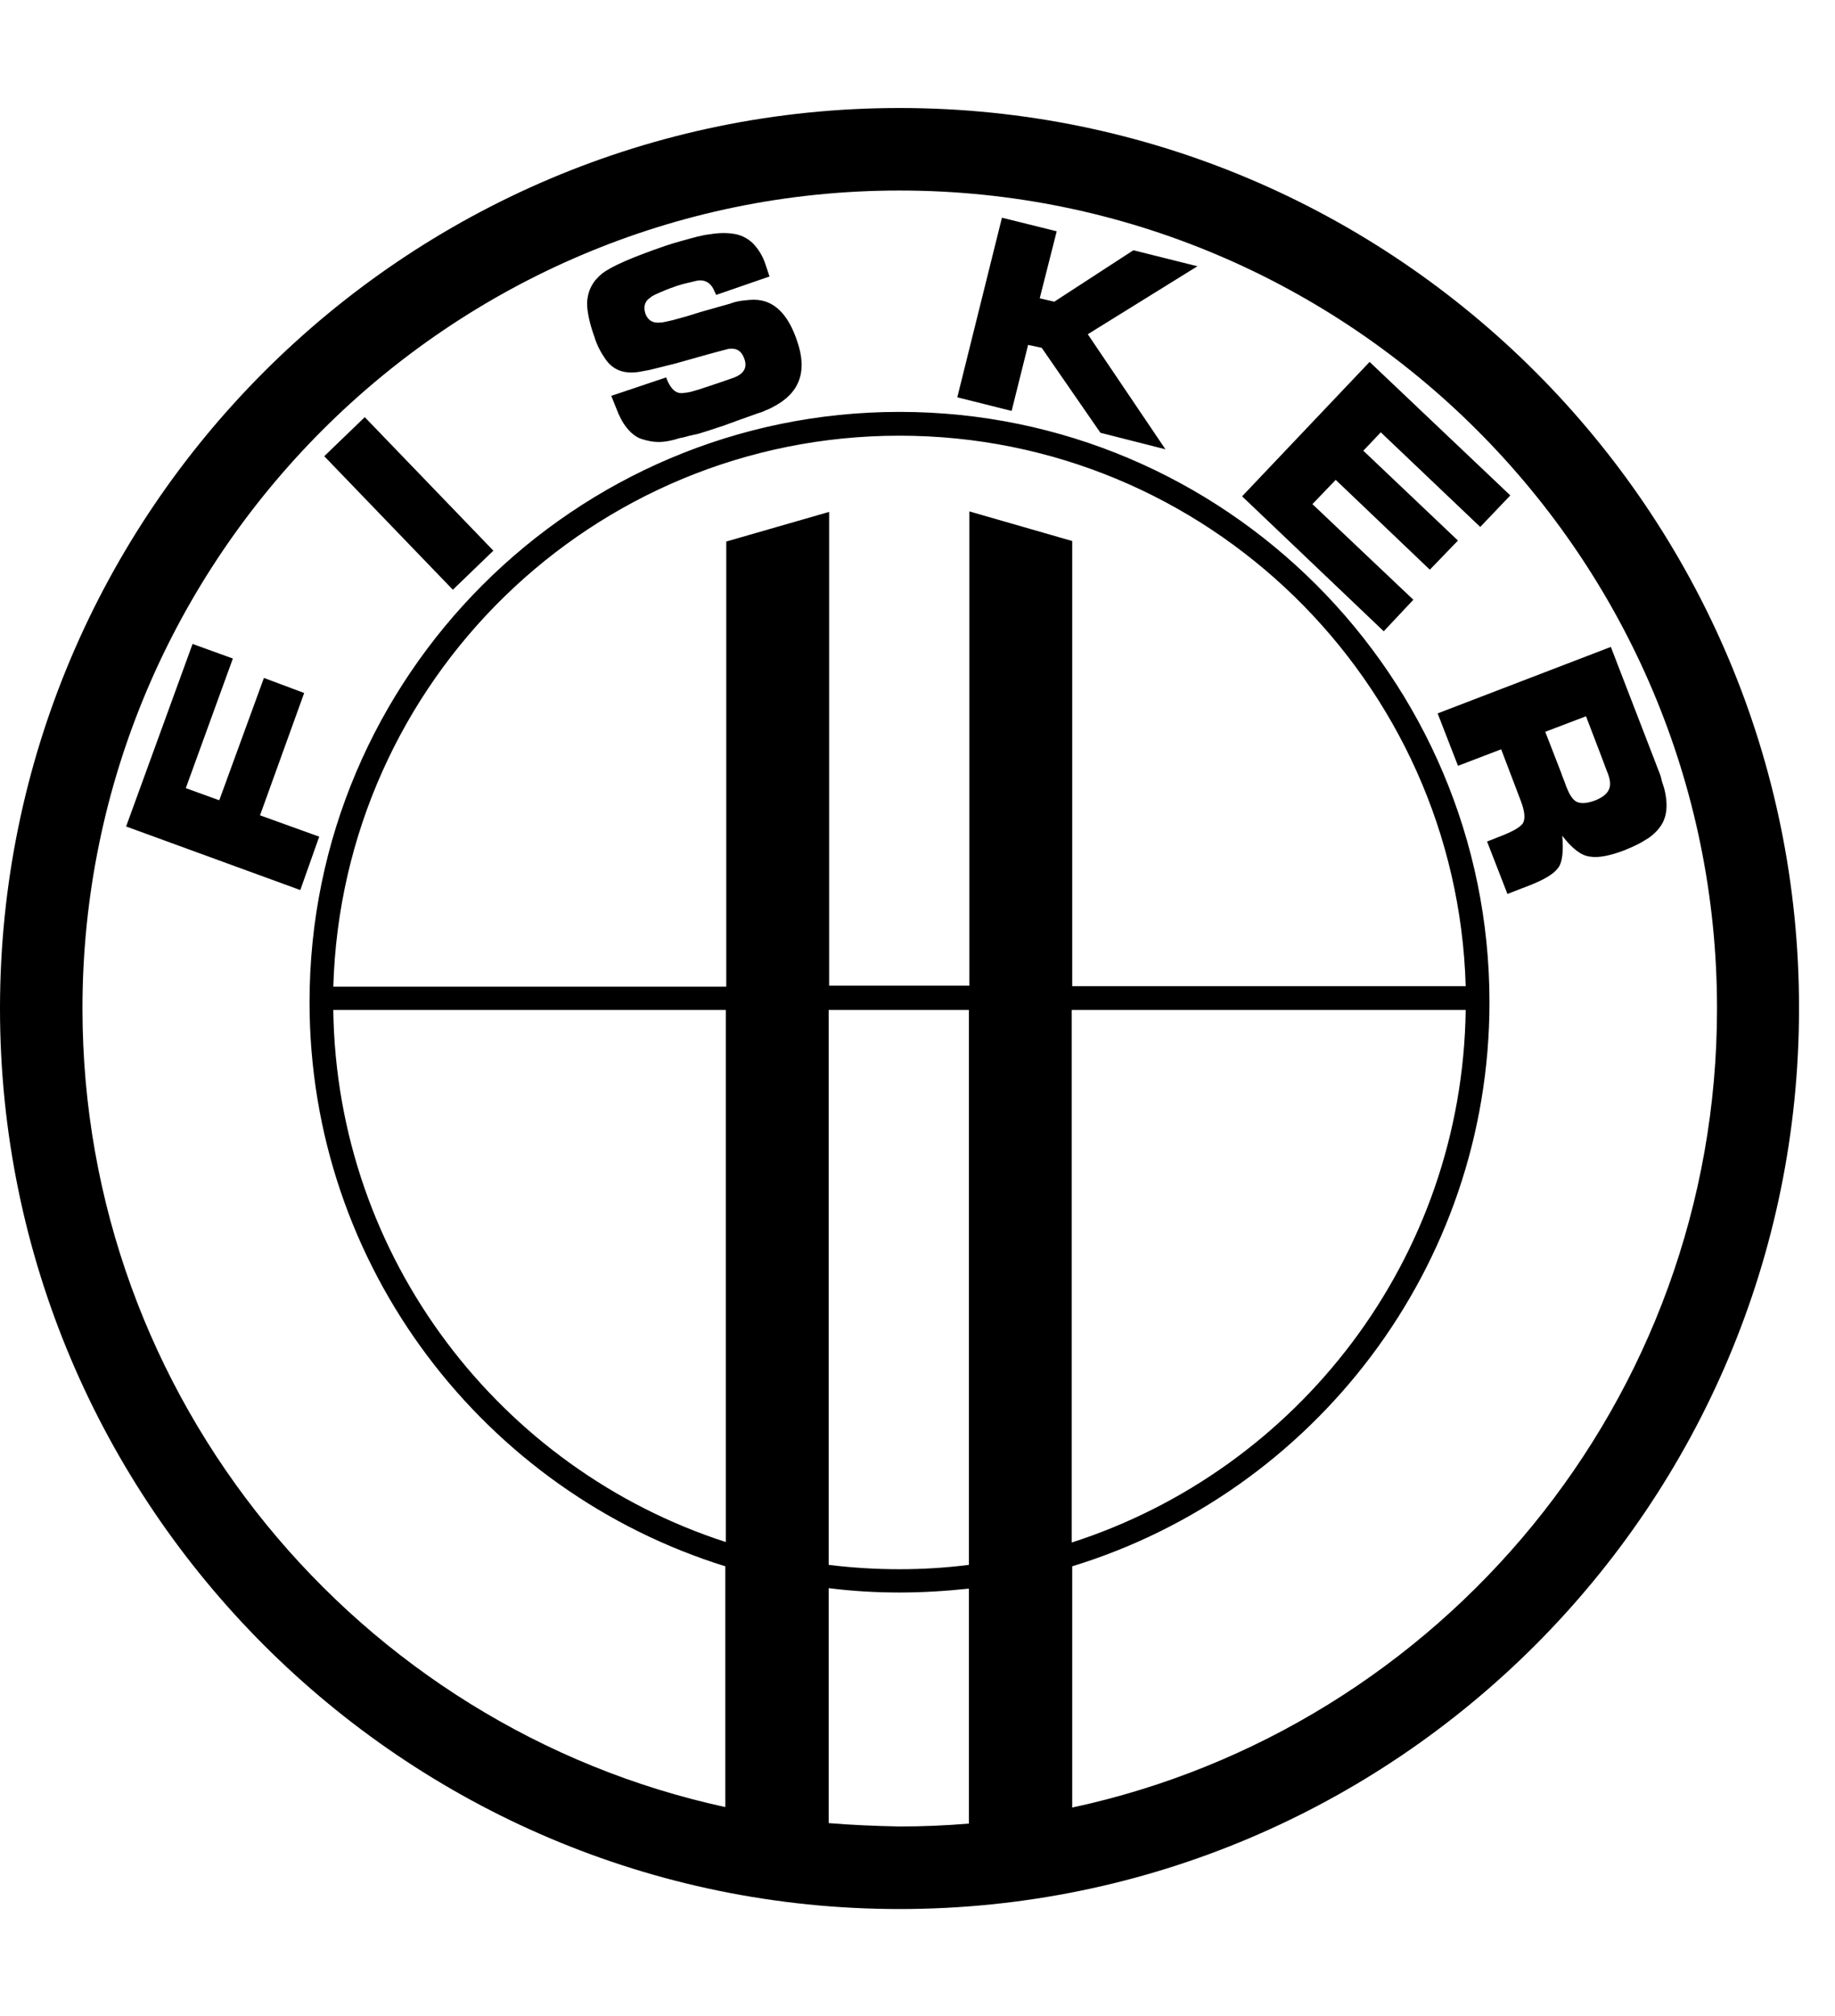 <svg xmlns="http://www.w3.org/2000/svg" width="51" height="56" viewBox="0 0 51 56"><path d="M25 3C11.219 3 0 14.219 0 28.014 0 41.808 11.219 53.027 25 53.027c13.794 0 25-11.219 25-25.014C50.014 14.219 38.794 3 25 3Zm-1.969 47.64v-6.526c.647.081 1.294.121 1.969.121.647 0 1.294-.041 1.928-.108v6.526c-.634.054-1.281.081-1.928.081-.661-.013-1.321-.04-1.969-.094Zm6.769-23.247V15.028l-2.859-.823v13.174h-3.897V14.219l-2.859.823v12.365H9.264C9.507 18.912 16.464 12.102 25 12.102s15.493 6.823 15.736 15.291H29.8Zm10.936.661c-.094 6.918-4.665 12.77-10.949 14.792V28.054h10.949Zm-20.564 0v14.779c-6.257-2.023-10.815-7.875-10.909-14.779h10.909Zm2.859 0h3.897v15.413c-.634.081-1.281.121-1.928.121-.661 0-1.321-.04-1.969-.121V28.054Zm6.769 22.155V43.507c6.702-2.05 11.597-8.306 11.597-15.669 0-9.034-7.349-16.397-16.397-16.397-9.034 0-16.397 7.349-16.397 16.397 0 7.362 4.868 13.592 11.556 15.669v6.688C9.965 47.984 2.292 38.868 2.292 28.014 2.292 15.486 12.486 5.292 25 5.292c12.527 0 22.721 10.194 22.721 22.721 0 10.882-7.686 19.997-17.921 22.195ZM5.353 17.887l1.119.405-1.308 3.6.93.337 1.241-3.398 1.119.418-1.227 3.398 1.645.593-.526 1.483-4.841-1.766 1.847-5.07Zm8.359-2.591-1.126 1.085-3.574-3.709 1.126-1.085 3.574 3.709Zm4.802-4.812c.094.256.216.405.364.431.054.013.135 0 .229-.013.094-.013.216-.054.351-.094l.526-.175.391-.135c.297-.108.405-.283.31-.539-.081-.216-.216-.297-.431-.27l-.31.081-.297.081-.863.243-.593.148c-.094.027-.229.054-.391.081-.445.081-.769-.04-.984-.364-.121-.175-.229-.378-.297-.607-.148-.405-.202-.728-.202-.93.013-.351.162-.62.418-.823.256-.202.85-.458 1.753-.769.162-.054.297-.094.445-.135.337-.094.566-.162.809-.189.243-.04.459-.04.634-.013.202.027.378.108.539.256.148.148.283.351.364.607l.108.324-1.483.512-.081-.175c-.081-.148-.202-.229-.364-.229-.013 0-.04 0-.108.013-.108.027-.216.054-.337.081 0 0-.202.054-.297.094-.094.027-.378.148-.378.148-.108.054-.202.081-.27.148-.148.094-.189.243-.135.431.067.189.202.283.431.256.04 0 .094-.013.162-.027s.121-.027.175-.04l.391-.108.391-.121.809-.229c.108-.041.216-.067.324-.081.108-.013.229-.027.337-.027.539 0 .944.378 1.2 1.146.297.85.067 1.456-.674 1.834-.041.027-.108.054-.202.094-.081.04-.162.067-.216.081-.148.054-.337.121-.566.202-.229.081-.364.135-.405.148-.054.013-.27.094-.674.216-.405.135.256-.108.04-.027-.094.027-.189.068-.283.081-.094.027-.189.054-.283.068-.202.067-.405.108-.58.108-.189 0-.351-.04-.512-.094-.135-.054-.256-.148-.378-.297-.121-.148-.216-.337-.297-.553l-.135-.337 1.524-.512Zm10.855-4.059L28.897 8.286l.405.094 2.198-1.429 1.78.445-3.047 1.888 2.158 3.196-1.807-.459-1.632-2.36-.378-.081-.458 1.834-1.51-.378 1.241-4.989 1.524.378ZM44.08 19.896l-1.133.431.445 1.146c.013.04.04.121.081.216.04.108.067.189.094.243.027.068.054.121.081.162.027.041.054.081.094.121.121.121.324.121.607.013.189-.081.324-.175.378-.324.041-.108.027-.27-.067-.485l-.162-.431-.418-1.092Zm1.969 1.389c.067.162.108.27.121.337.013.067.041.148.081.27.121.472.081.836-.135 1.106-.081.108-.175.189-.283.27-.108.067-.216.135-.324.189-.108.054-.229.108-.364.162-.391.148-.715.216-.957.175-.243-.027-.499-.229-.769-.58.041.445 0 .755-.121.903-.121.162-.391.324-.809.485l-.593.229-.566-1.456.445-.175c.297-.121.485-.229.553-.337.067-.121.054-.324-.067-.634l-.539-1.416-1.2.459-.566-1.456 4.814-1.847 1.281 3.317Zm-7.983-11.232 3.91 3.708-.836.876-2.764-2.629-.485.512 2.63 2.495-.782.809-2.616-2.495-.647.674 2.805 2.656-.823.876-3.937-3.749 3.546-3.735Z"/></svg>